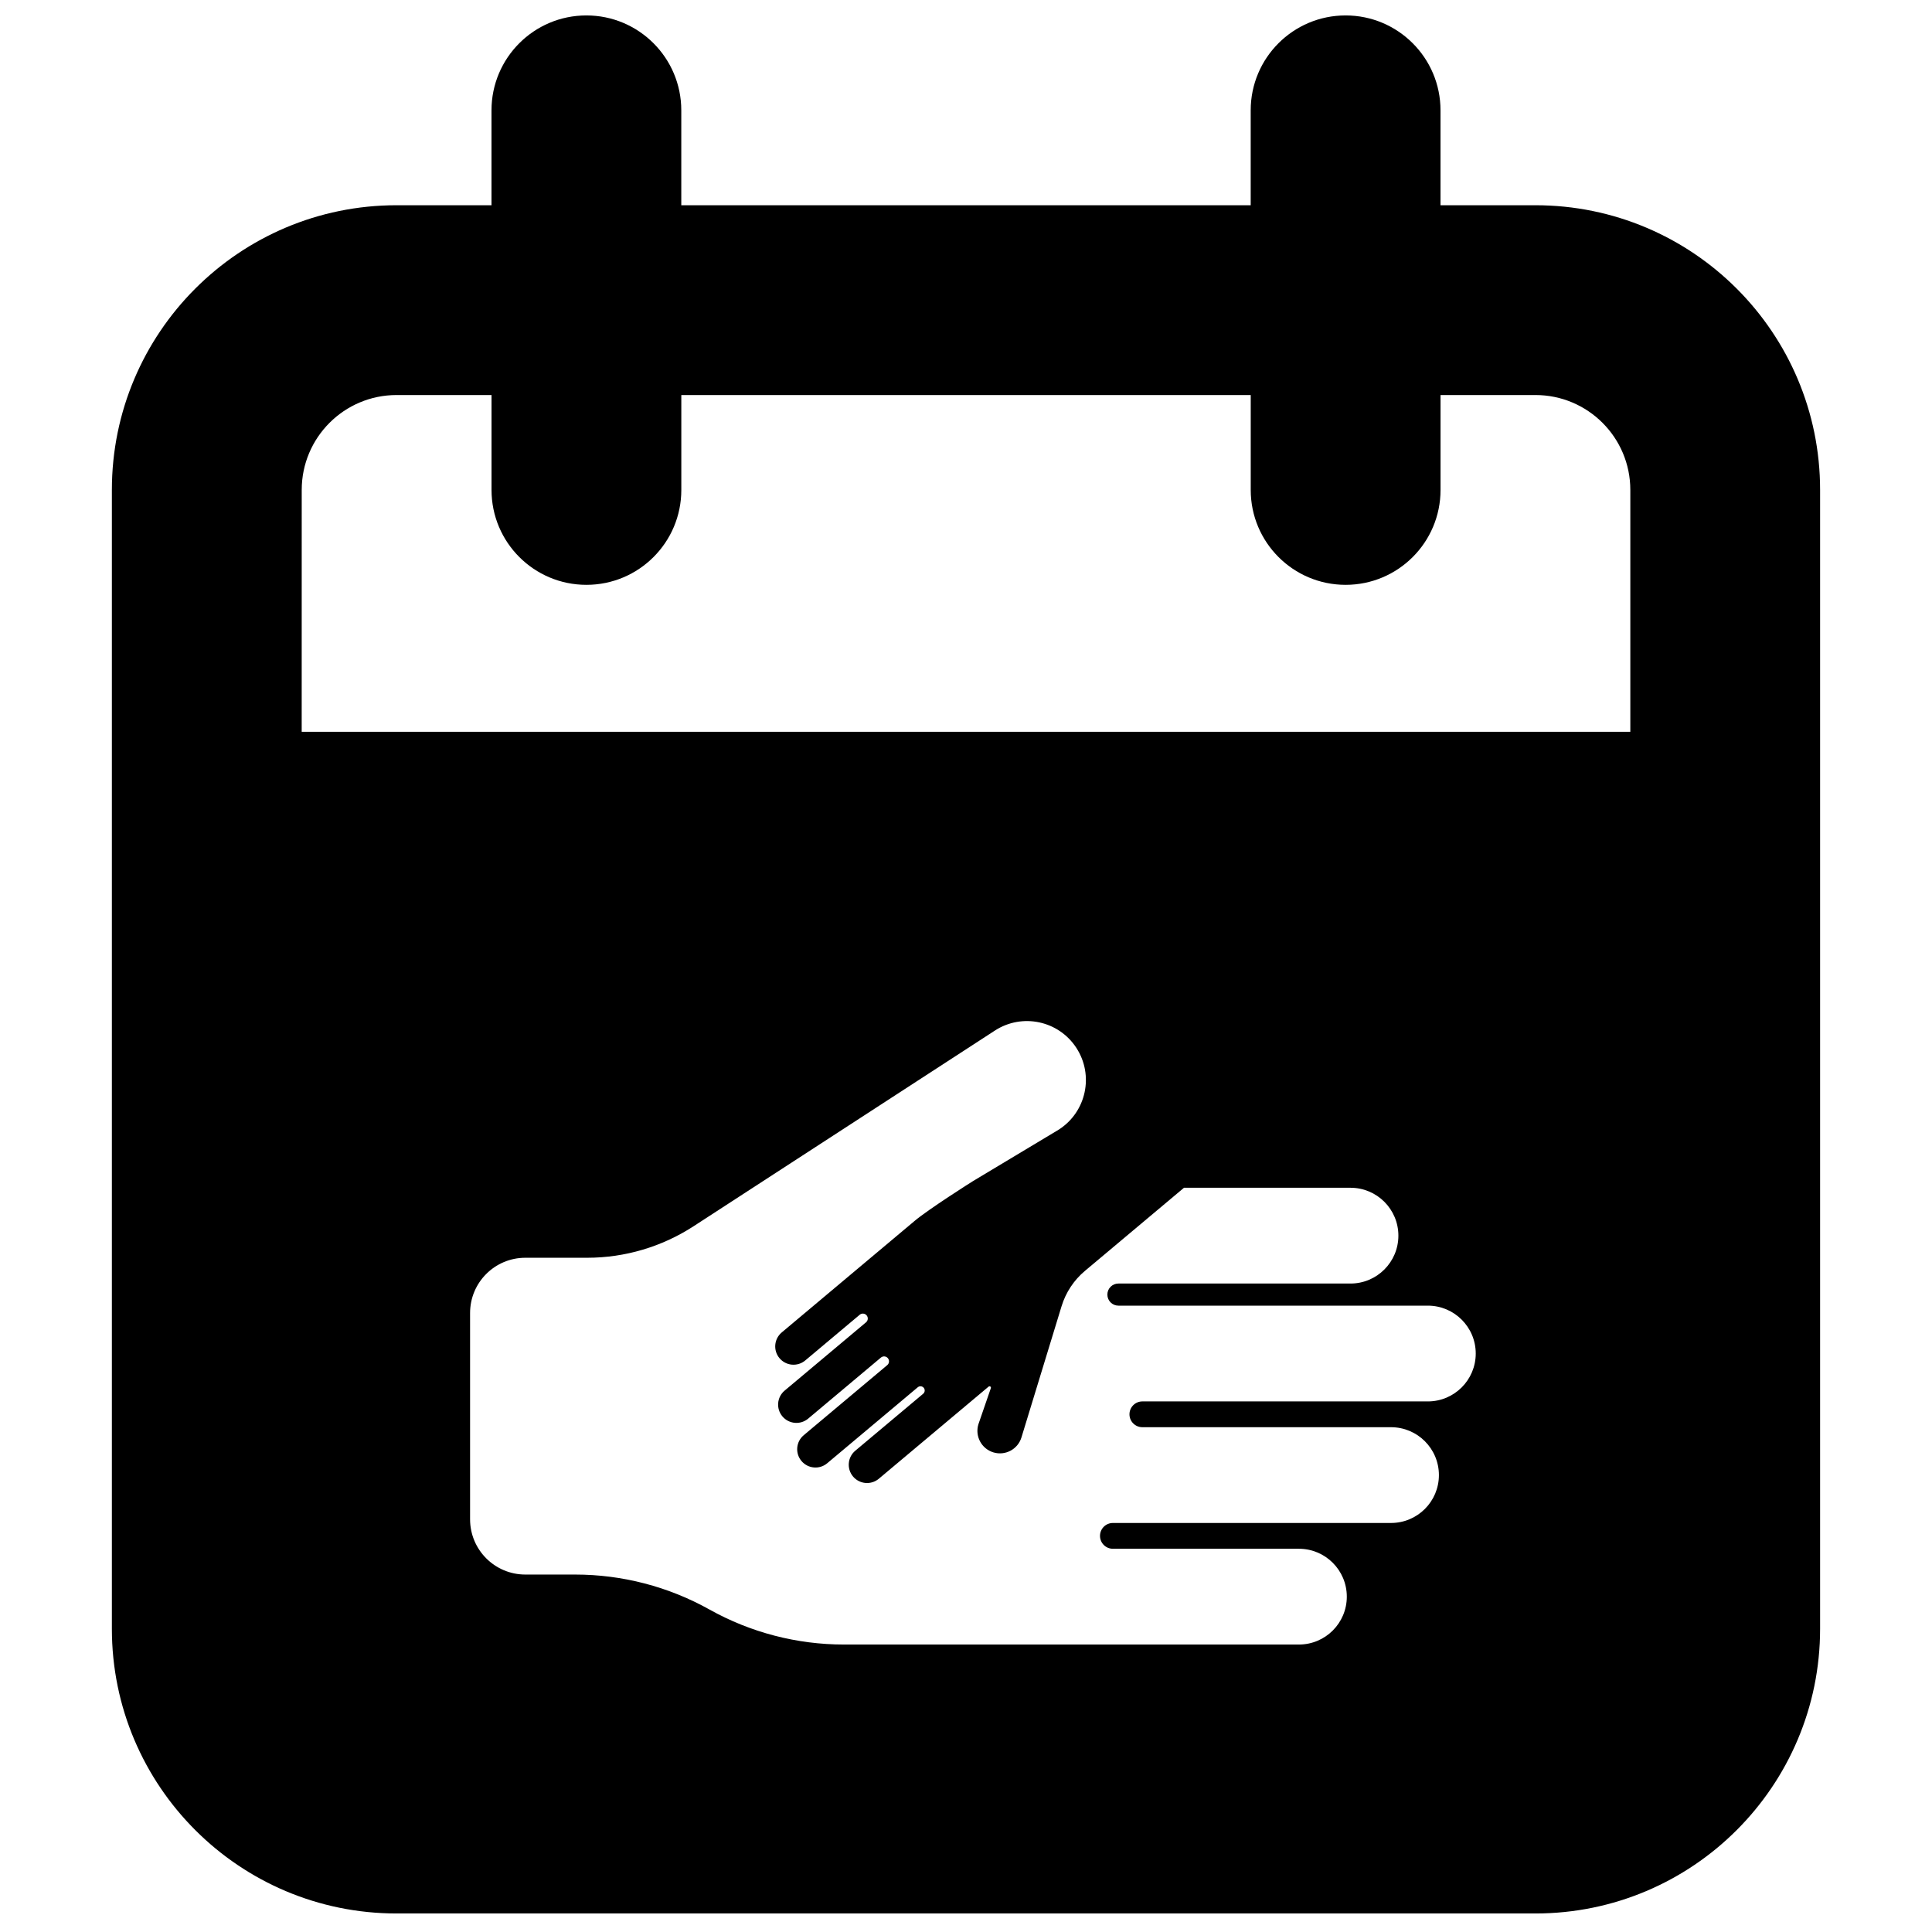 <?xml version="1.0" encoding="UTF-8"?>
<!-- Uploaded to: SVG Repo, www.svgrepo.com, Generator: SVG Repo Mixer Tools -->
<svg width="800px" height="800px" version="1.1" viewBox="144 144 512 512" xmlns="http://www.w3.org/2000/svg">
 <defs>
  <clipPath id="a">
   <path d="m173 148.09h454v503.81h-454z"/>
  </clipPath>
 </defs>
 <g clip-path="url(#a)">
  <path d="m249.1 198.39h25.152v-25.152c0-13.887 11.258-25.148 25.148-25.148 13.891 0 25.148 11.262 25.148 25.148v25.152h150.9v-25.152c0-13.887 11.258-25.148 25.148-25.148s25.152 11.262 25.152 25.148v25.152h25.148c41.668 0 75.449 33.777 75.449 75.449v301.8c0 41.672-33.781 75.453-75.449 75.453h-301.8c-41.668 0-75.449-33.781-75.449-75.453v-301.8c0-41.672 33.781-75.449 75.449-75.449zm-25.148 139.54h352.1v-64.09c0-13.891-11.258-25.152-25.148-25.152h-25.148v25.152c0 13.891-11.262 25.148-25.152 25.148s-25.148-11.258-25.148-25.148v-25.152h-150.9v25.152c0 13.891-11.258 25.148-25.148 25.148-13.891 0-25.148-11.258-25.148-25.148v-25.152h-25.152c-13.887 0-25.148 11.262-25.148 25.152zm162.5 129.57c3.648-3.062 15.016-10.266 15.477-10.543l22.73-13.641c7.234-4.699 9.293-14.375 4.594-21.609-4.699-7.234-14.371-9.289-21.605-4.59l-79.848 51.855c-8.391 5.445-18.18 8.348-28.184 8.348h-16.395c-8.09 0-14.645 6.555-14.645 14.641v54.668c0 8.09 6.555 14.645 14.645 14.645h13.203c12.465 0 24.723 3.191 35.605 9.273 10.883 6.082 23.141 9.273 35.609 9.273h120.59c7.008 0 12.691-5.68 12.691-12.688 0-7.012-5.684-12.691-12.691-12.691h-49.297c-1.887 0-3.418-1.531-3.418-3.418s1.531-3.418 3.418-3.418h73.703c7.008 0 12.691-5.68 12.691-12.691 0-7.008-5.684-12.688-12.691-12.688h-65.895c-1.887 0-3.418-1.531-3.418-3.418 0-1.887 1.531-3.418 3.418-3.418h75.656c7.008 0 12.691-5.68 12.691-12.691 0-7.008-5.684-12.688-12.691-12.688h-82.004c-1.617 0-2.926-1.312-2.926-2.93 0-1.617 1.309-2.93 2.926-2.93h61.504c7.008 0 12.691-5.684 12.691-12.691s-5.684-12.691-12.691-12.691h-44.125l-26.242 22.023c-2.93 2.453-5.082 5.707-6.199 9.359l-10.633 34.781c-0.961 3.152-4.297 4.926-7.449 3.961-3.152-0.965-4.926-4.297-3.961-7.449l3.301-9.574c0.066-0.195-0.035-0.406-0.23-0.473-0.125-0.043-0.262-0.02-0.359 0.066l-29.105 24.422c-2.051 1.719-5.109 1.453-6.832-0.598-1.719-2.051-1.453-5.109 0.598-6.832l18-15.102c0.473-0.395 0.531-1.102 0.137-1.574-0.398-0.473-1.102-0.535-1.578-0.137l-23.996 20.133c-2.051 1.723-5.106 1.453-6.828-0.598-1.719-2.051-1.453-5.109 0.598-6.828l22.141-18.578c0.551-0.461 0.621-1.285 0.16-1.84-0.465-0.551-1.289-0.621-1.84-0.16l-19.281 16.18c-2.051 1.723-5.109 1.453-6.832-0.598-1.719-2.051-1.453-5.109 0.598-6.828l21.57-18.098c0.551-0.465 0.621-1.285 0.16-1.84-0.465-0.551-1.289-0.625-1.84-0.16l-14.426 12.105c-2.051 1.719-5.109 1.453-6.828-0.598-1.723-2.051-1.453-5.109 0.598-6.828z"/>
 </g>
</svg>
